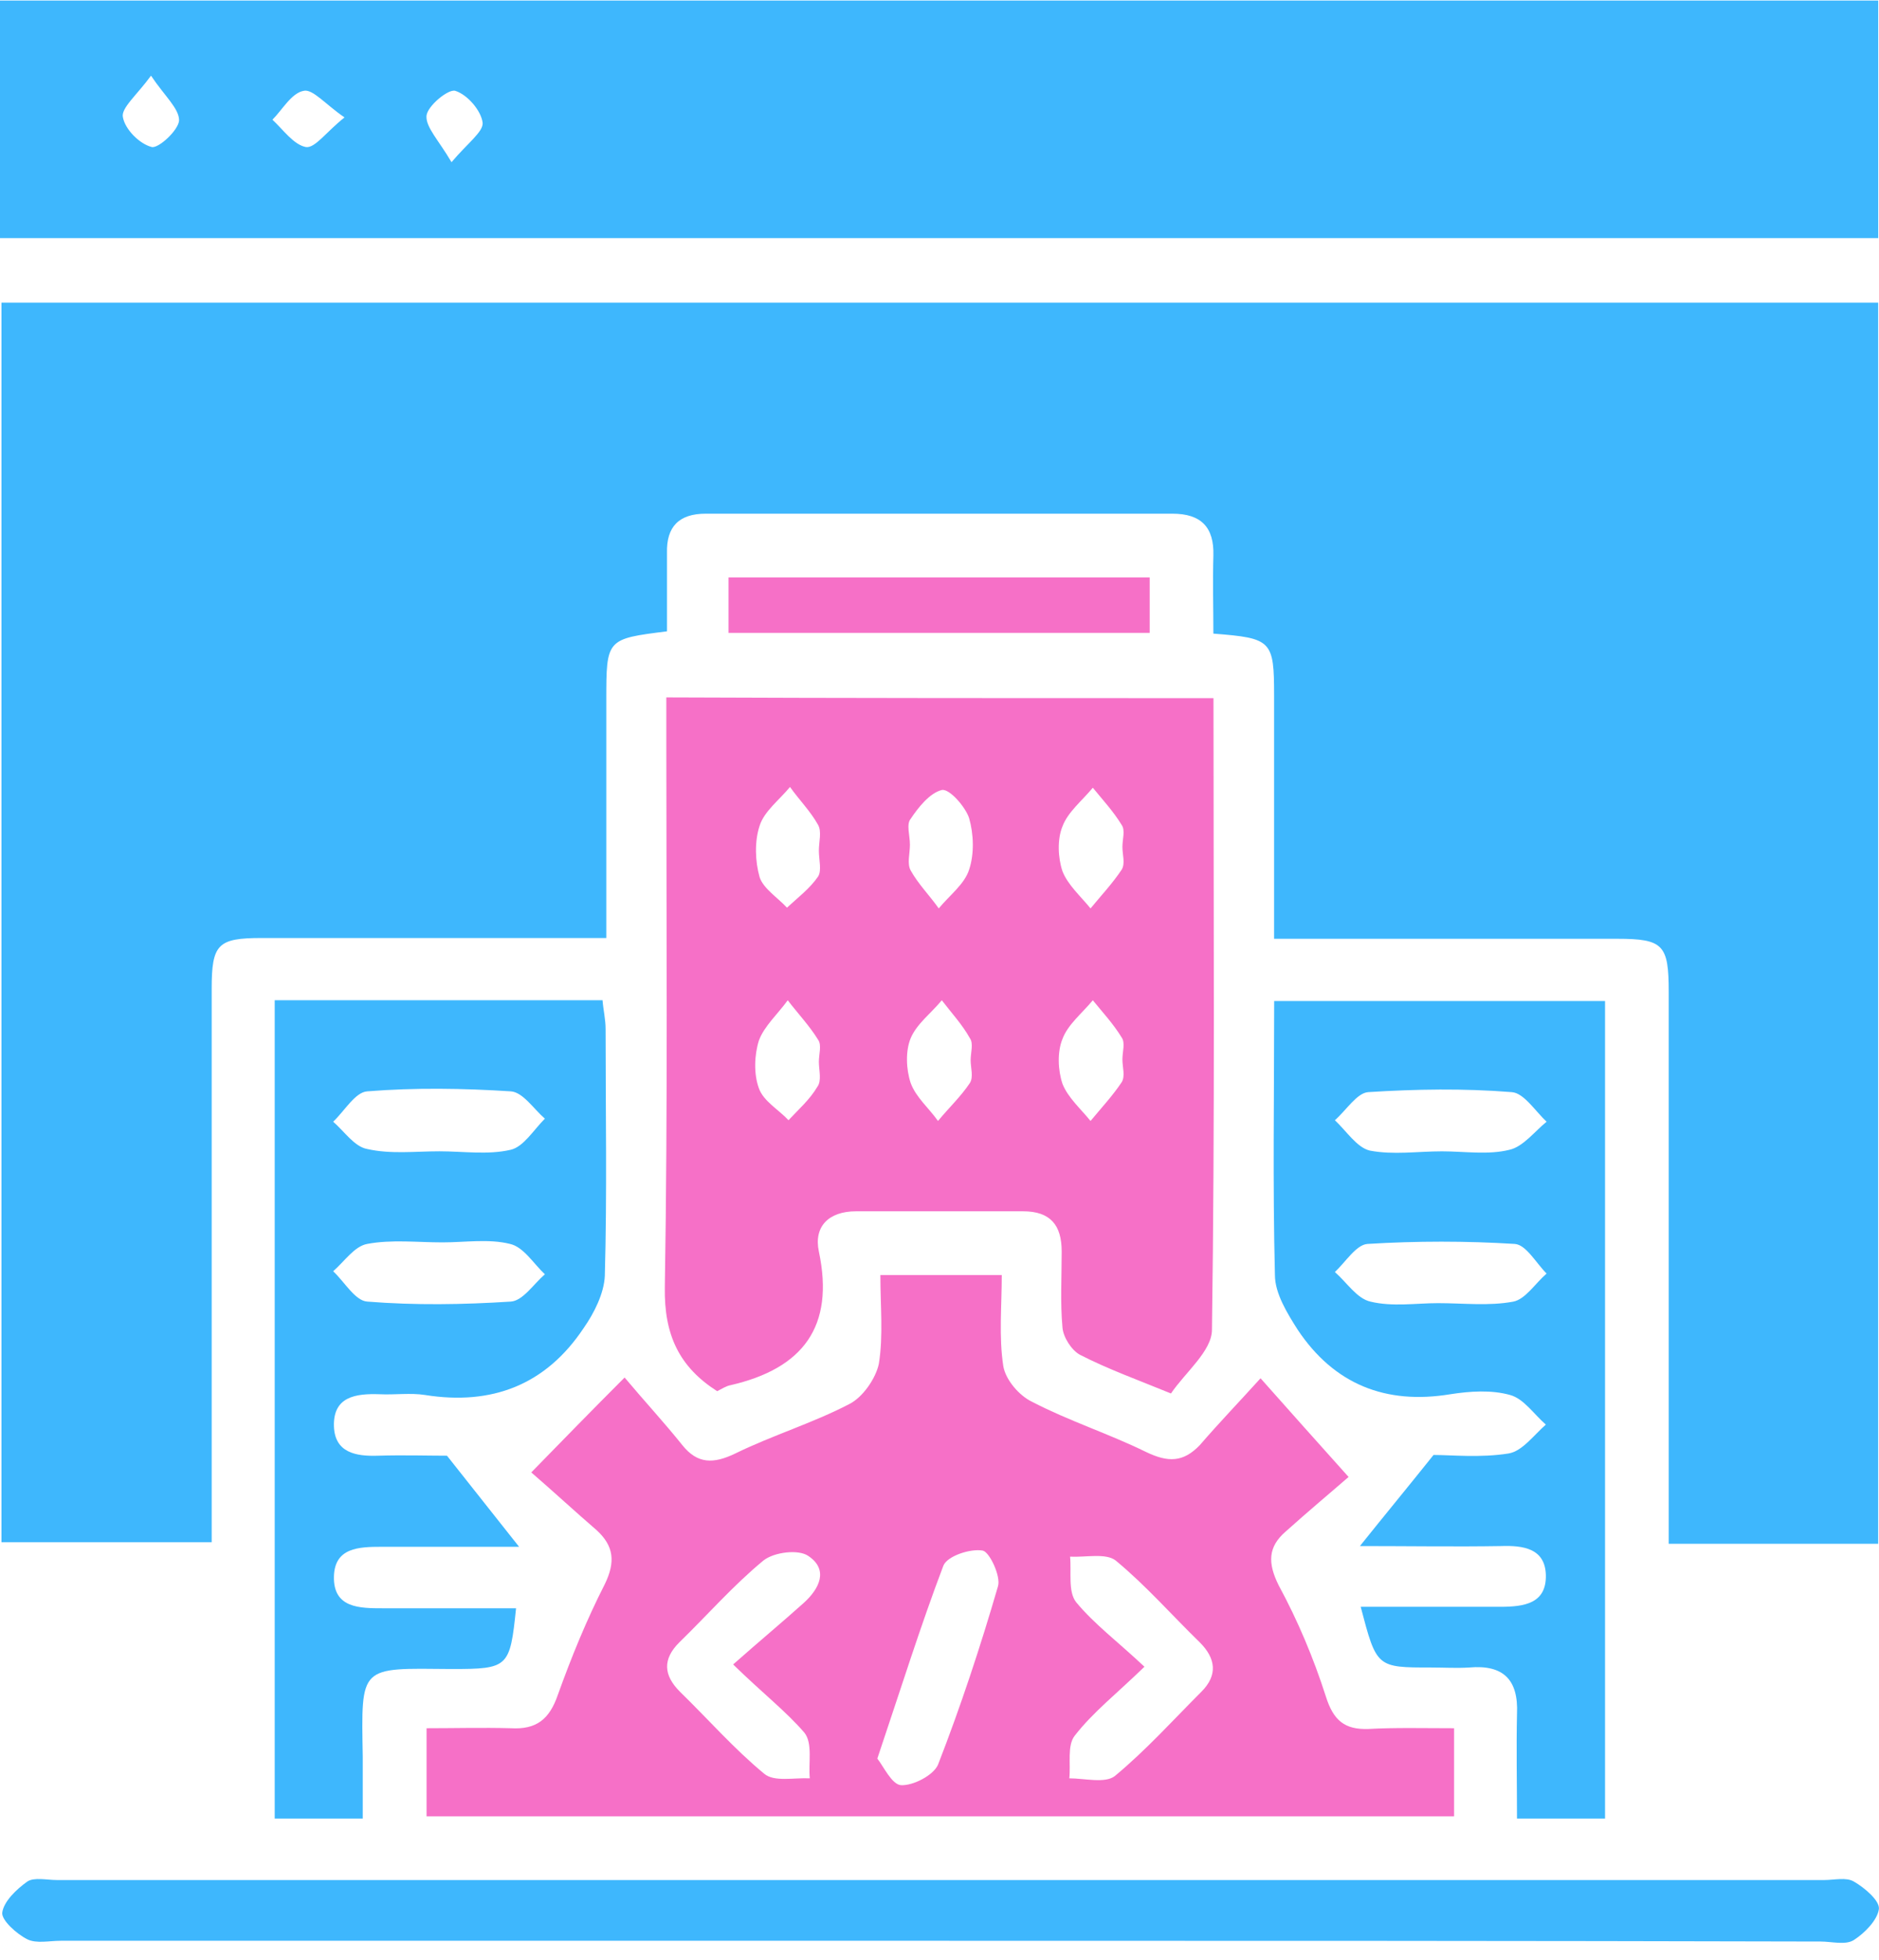 <svg width="70" height="73" viewBox="0 0 70 73" fill="none" xmlns="http://www.w3.org/2000/svg">
<path d="M47.465 34.963C47.465 31.825 47.465 28.856 47.465 25.916C47.465 23.852 47.38 23.767 45.203 23.598C45.203 22.636 45.175 21.675 45.203 20.686C45.232 19.64 44.751 19.131 43.677 19.131C37.881 19.131 32.086 19.131 26.29 19.131C25.301 19.131 24.82 19.611 24.848 20.601C24.848 21.59 24.848 22.552 24.848 23.513C22.587 23.796 22.587 23.796 22.587 26.085C22.587 28.969 22.587 31.825 22.587 34.934C22.049 34.934 21.569 34.934 21.06 34.934C17.3 34.934 13.512 34.934 9.752 34.934C8.112 34.934 7.886 35.16 7.886 36.828C7.886 43.67 7.886 50.483 7.886 57.438C5.285 57.438 2.712 57.438 0.055 57.438C0.055 42.087 0.055 26.707 0.055 11.271C23.35 11.271 46.617 11.271 69.969 11.271C69.969 26.651 69.969 42.03 69.969 57.495C67.424 57.495 64.88 57.495 62.166 57.495C62.166 57.014 62.166 56.505 62.166 56.025C62.166 49.663 62.166 43.303 62.166 36.941C62.166 35.189 61.968 34.963 60.244 34.963C56.031 34.963 51.847 34.963 47.465 34.963Z" fill="#3EB7FD"/>
<path d="M0 8.868C0 5.872 0 2.988 0 0.02C23.295 0.02 46.591 0.02 69.971 0.02C69.971 2.903 69.971 5.843 69.971 8.868C46.704 8.868 23.408 8.868 0 8.868ZM5.626 2.818C5.089 3.553 4.495 4.034 4.58 4.373C4.665 4.826 5.202 5.363 5.654 5.476C5.909 5.532 6.644 4.854 6.672 4.486C6.672 4.034 6.135 3.582 5.626 2.818ZM12.835 4.373C12.128 3.893 11.648 3.299 11.308 3.384C10.856 3.469 10.517 4.091 10.149 4.458C10.545 4.826 10.941 5.391 11.393 5.476C11.732 5.532 12.156 4.91 12.835 4.373ZM16.821 6.041C17.415 5.334 18.009 4.91 17.98 4.571C17.924 4.119 17.415 3.525 16.963 3.384C16.708 3.299 15.917 3.949 15.888 4.317C15.86 4.741 16.341 5.221 16.821 6.041Z" fill="#3EB7FD"/>
<path d="M45.207 26.001C45.207 33.917 45.263 41.72 45.15 49.522C45.15 50.314 44.16 51.106 43.623 51.897C42.38 51.388 41.277 50.992 40.231 50.455C39.92 50.286 39.609 49.805 39.581 49.438C39.496 48.505 39.552 47.572 39.552 46.611C39.552 45.621 39.128 45.112 38.111 45.112C36.047 45.112 33.983 45.112 31.891 45.112C30.873 45.112 30.308 45.678 30.506 46.611C31.099 49.409 29.912 50.964 27.226 51.586C27.057 51.614 26.887 51.727 26.717 51.812C25.304 50.908 24.738 49.72 24.767 47.939C24.88 41.154 24.823 34.397 24.823 27.612C24.823 27.104 24.823 26.595 24.823 25.973C31.637 26.001 38.337 26.001 45.207 26.001ZM30.506 31.683C30.506 31.344 30.619 30.977 30.477 30.722C30.195 30.213 29.771 29.789 29.431 29.309C29.036 29.789 28.47 30.213 28.3 30.75C28.103 31.344 28.131 32.079 28.3 32.673C28.442 33.097 28.979 33.436 29.318 33.804C29.714 33.436 30.166 33.097 30.477 32.645C30.619 32.418 30.506 32.023 30.506 31.683ZM33.898 31.457C33.898 31.797 33.785 32.164 33.926 32.418C34.209 32.927 34.633 33.351 34.972 33.832C35.368 33.351 35.934 32.927 36.103 32.39C36.301 31.797 36.273 31.061 36.103 30.468C35.962 30.044 35.368 29.365 35.086 29.422C34.633 29.535 34.209 30.072 33.926 30.496C33.757 30.694 33.898 31.118 33.898 31.457ZM41.814 31.542C41.814 31.259 41.927 30.92 41.786 30.722C41.475 30.213 41.079 29.789 40.712 29.337C40.316 29.817 39.779 30.242 39.581 30.779C39.383 31.259 39.411 31.938 39.581 32.447C39.779 32.956 40.259 33.38 40.627 33.832C41.023 33.351 41.447 32.899 41.786 32.39C41.927 32.164 41.814 31.825 41.814 31.542ZM30.506 39.543C30.506 39.26 30.619 38.921 30.477 38.723C30.166 38.214 29.714 37.733 29.346 37.253C28.979 37.762 28.47 38.214 28.272 38.751C28.103 39.288 28.074 39.995 28.272 40.532C28.442 41.013 29.007 41.324 29.375 41.72C29.742 41.324 30.166 40.956 30.449 40.476C30.619 40.249 30.506 39.854 30.506 39.543ZM36.16 39.486C36.16 39.203 36.273 38.864 36.132 38.666C35.849 38.157 35.453 37.733 35.086 37.253C34.69 37.733 34.153 38.129 33.926 38.666C33.728 39.147 33.757 39.825 33.926 40.334C34.124 40.871 34.605 41.267 34.944 41.748C35.34 41.267 35.792 40.843 36.132 40.334C36.273 40.108 36.16 39.769 36.16 39.486ZM41.814 39.458C41.814 39.175 41.927 38.836 41.786 38.638C41.475 38.129 41.079 37.705 40.712 37.253C40.316 37.733 39.779 38.157 39.581 38.695C39.383 39.175 39.411 39.854 39.581 40.363C39.779 40.871 40.259 41.295 40.627 41.748C41.023 41.267 41.447 40.815 41.786 40.306C41.927 40.08 41.814 39.741 41.814 39.458Z" fill="#F670C7"/>
<path d="M54.17 64.364C54.17 65.523 54.17 66.541 54.17 67.644C41.419 67.644 28.697 67.644 15.891 67.644C15.891 66.626 15.891 65.608 15.891 64.364C16.908 64.364 17.983 64.336 19.029 64.364C19.99 64.421 20.471 64.025 20.782 63.12C21.29 61.707 21.856 60.321 22.534 58.993C22.93 58.173 22.874 57.579 22.223 56.985C21.404 56.279 20.612 55.544 19.792 54.837C21.008 53.593 21.997 52.575 23.269 51.303C24.004 52.179 24.739 52.971 25.418 53.819C25.983 54.526 26.577 54.526 27.397 54.13C28.782 53.452 30.281 52.999 31.638 52.292C32.146 52.038 32.627 51.331 32.74 50.794C32.91 49.748 32.797 48.645 32.797 47.486C34.323 47.486 35.737 47.486 37.32 47.486C37.32 48.645 37.207 49.776 37.377 50.879C37.461 51.388 37.97 51.981 38.451 52.208C39.808 52.914 41.306 53.395 42.691 54.074C43.511 54.469 44.077 54.469 44.699 53.819C45.406 52.999 46.141 52.236 46.96 51.331C48.063 52.575 49.024 53.649 50.24 55.006C49.59 55.572 48.742 56.279 47.893 57.042C47.243 57.607 47.215 58.201 47.639 59.049C48.346 60.35 48.939 61.763 49.392 63.177C49.675 64.081 50.099 64.421 50.975 64.392C51.964 64.336 53.039 64.364 54.17 64.364ZM27.312 61.989C28.302 61.113 29.121 60.434 29.941 59.699C30.535 59.162 30.874 58.456 30.111 57.947C29.743 57.692 28.839 57.805 28.443 58.116C27.312 59.049 26.351 60.152 25.305 61.169C24.683 61.791 24.711 62.385 25.333 63.007C26.379 64.025 27.34 65.127 28.471 66.06C28.839 66.371 29.574 66.202 30.168 66.23C30.111 65.665 30.281 64.93 29.97 64.534C29.291 63.742 28.415 63.064 27.312 61.989ZM42.635 62.074C41.617 63.064 40.713 63.77 40.034 64.647C39.751 65.014 39.893 65.693 39.836 66.23C40.402 66.23 41.165 66.428 41.532 66.145C42.691 65.184 43.709 64.053 44.755 63.007C45.377 62.385 45.292 61.763 44.699 61.169C43.653 60.152 42.691 59.049 41.561 58.116C41.193 57.834 40.458 58.003 39.864 57.975C39.921 58.54 39.78 59.275 40.091 59.671C40.769 60.491 41.645 61.141 42.635 62.074ZM32.684 65.495C32.91 65.778 33.221 66.456 33.56 66.484C34.012 66.513 34.776 66.117 34.945 65.721C35.793 63.544 36.529 61.311 37.179 59.077C37.292 58.71 36.868 57.805 36.613 57.749C36.161 57.664 35.285 57.947 35.143 58.314C34.295 60.547 33.56 62.894 32.684 65.495Z" fill="#F670C7"/>
<path d="M10.234 37.252C14.334 37.252 18.348 37.252 22.447 37.252C22.476 37.62 22.561 37.959 22.561 38.326C22.561 41.38 22.617 44.461 22.532 47.514C22.504 48.165 22.137 48.9 21.741 49.465C20.327 51.585 18.32 52.349 15.832 51.953C15.295 51.868 14.701 51.953 14.136 51.925C13.259 51.896 12.411 52.009 12.44 53.112C12.468 54.102 13.259 54.243 14.079 54.215C15.012 54.186 15.973 54.215 16.652 54.215C17.585 55.402 18.405 56.42 19.338 57.607C17.557 57.607 15.889 57.607 14.221 57.607C13.373 57.607 12.468 57.635 12.44 58.71C12.411 59.897 13.401 59.897 14.277 59.897C15.917 59.897 17.585 59.897 19.225 59.897C18.998 62.102 18.942 62.159 16.822 62.159C13.373 62.13 13.457 61.989 13.514 65.438C13.514 66.173 13.514 66.936 13.514 67.728C12.355 67.728 11.337 67.728 10.234 67.728C10.234 57.579 10.234 47.486 10.234 37.252ZM16.369 42.878C17.274 42.878 18.178 43.019 19.027 42.821C19.507 42.708 19.875 42.086 20.299 41.662C19.875 41.295 19.479 40.673 19.027 40.645C17.246 40.531 15.464 40.503 13.683 40.645C13.231 40.673 12.835 41.38 12.411 41.775C12.835 42.143 13.203 42.708 13.683 42.793C14.56 42.991 15.464 42.878 16.369 42.878ZM16.482 46.27C15.549 46.27 14.588 46.157 13.683 46.327C13.203 46.412 12.835 46.977 12.411 47.345C12.835 47.74 13.231 48.447 13.683 48.475C15.464 48.617 17.246 48.589 19.027 48.475C19.479 48.447 19.875 47.825 20.299 47.458C19.875 47.062 19.507 46.44 18.998 46.327C18.207 46.129 17.33 46.27 16.482 46.27Z" fill="#3EB7FD"/>
<path d="M59.794 67.729C58.691 67.729 57.73 67.729 56.514 67.729C56.514 66.429 56.486 65.128 56.514 63.828C56.571 62.556 56.005 61.99 54.733 62.103C54.253 62.132 53.8 62.103 53.32 62.103C51.284 62.103 51.284 62.103 50.691 59.842C52.443 59.842 54.168 59.842 55.892 59.842C56.769 59.842 57.617 59.728 57.589 58.654C57.56 57.665 56.741 57.552 55.921 57.58C54.224 57.608 52.528 57.58 50.662 57.58C51.567 56.449 52.387 55.459 53.405 54.187C54.055 54.187 55.157 54.3 56.203 54.131C56.712 54.046 57.136 53.452 57.589 53.056C57.136 52.661 56.769 52.095 56.26 51.954C55.553 51.756 54.762 51.812 54.027 51.926C51.623 52.321 49.701 51.558 48.344 49.523C47.948 48.901 47.496 48.166 47.496 47.487C47.411 44.123 47.468 40.73 47.468 37.281C51.623 37.281 55.666 37.281 59.794 37.281C59.794 47.402 59.794 57.495 59.794 67.729ZM53.716 42.879C54.564 42.879 55.44 43.02 56.232 42.822C56.741 42.709 57.165 42.144 57.617 41.776C57.193 41.38 56.769 40.702 56.316 40.674C54.535 40.532 52.754 40.561 50.973 40.674C50.549 40.702 50.153 41.352 49.729 41.72C50.153 42.116 50.549 42.738 51.03 42.851C51.906 43.02 52.811 42.879 53.716 42.879ZM53.574 48.533C54.507 48.533 55.468 48.646 56.373 48.477C56.825 48.392 57.193 47.798 57.617 47.431C57.221 47.035 56.854 46.356 56.43 46.328C54.62 46.215 52.783 46.215 50.945 46.328C50.521 46.356 50.125 47.007 49.729 47.374C50.182 47.77 50.549 48.364 51.058 48.477C51.878 48.675 52.754 48.533 53.574 48.533Z" fill="#3EB7FD"/>
<path d="M34.885 72.28C24 72.28 13.116 72.28 2.26 72.28C1.836 72.28 1.355 72.393 1.016 72.224C0.62 72.026 0.055 71.517 0.083 71.234C0.14 70.81 0.62 70.358 1.016 70.075C1.27 69.905 1.751 70.018 2.119 70.018C24.057 70.018 46.023 70.018 67.962 70.018C68.329 70.018 68.782 69.905 69.064 70.075C69.46 70.301 70.025 70.782 69.997 71.093C69.941 71.517 69.46 71.997 69.064 72.252C68.753 72.45 68.244 72.308 67.82 72.308C56.823 72.28 45.854 72.28 34.885 72.28Z" fill="#3EB7FD"/>
<path d="M27.141 23.57C27.141 22.835 27.141 22.213 27.141 21.506C32.343 21.506 37.544 21.506 42.831 21.506C42.831 22.128 42.831 22.806 42.831 23.57C37.629 23.57 32.456 23.57 27.141 23.57Z" fill="#F670C7"/>
</svg>
